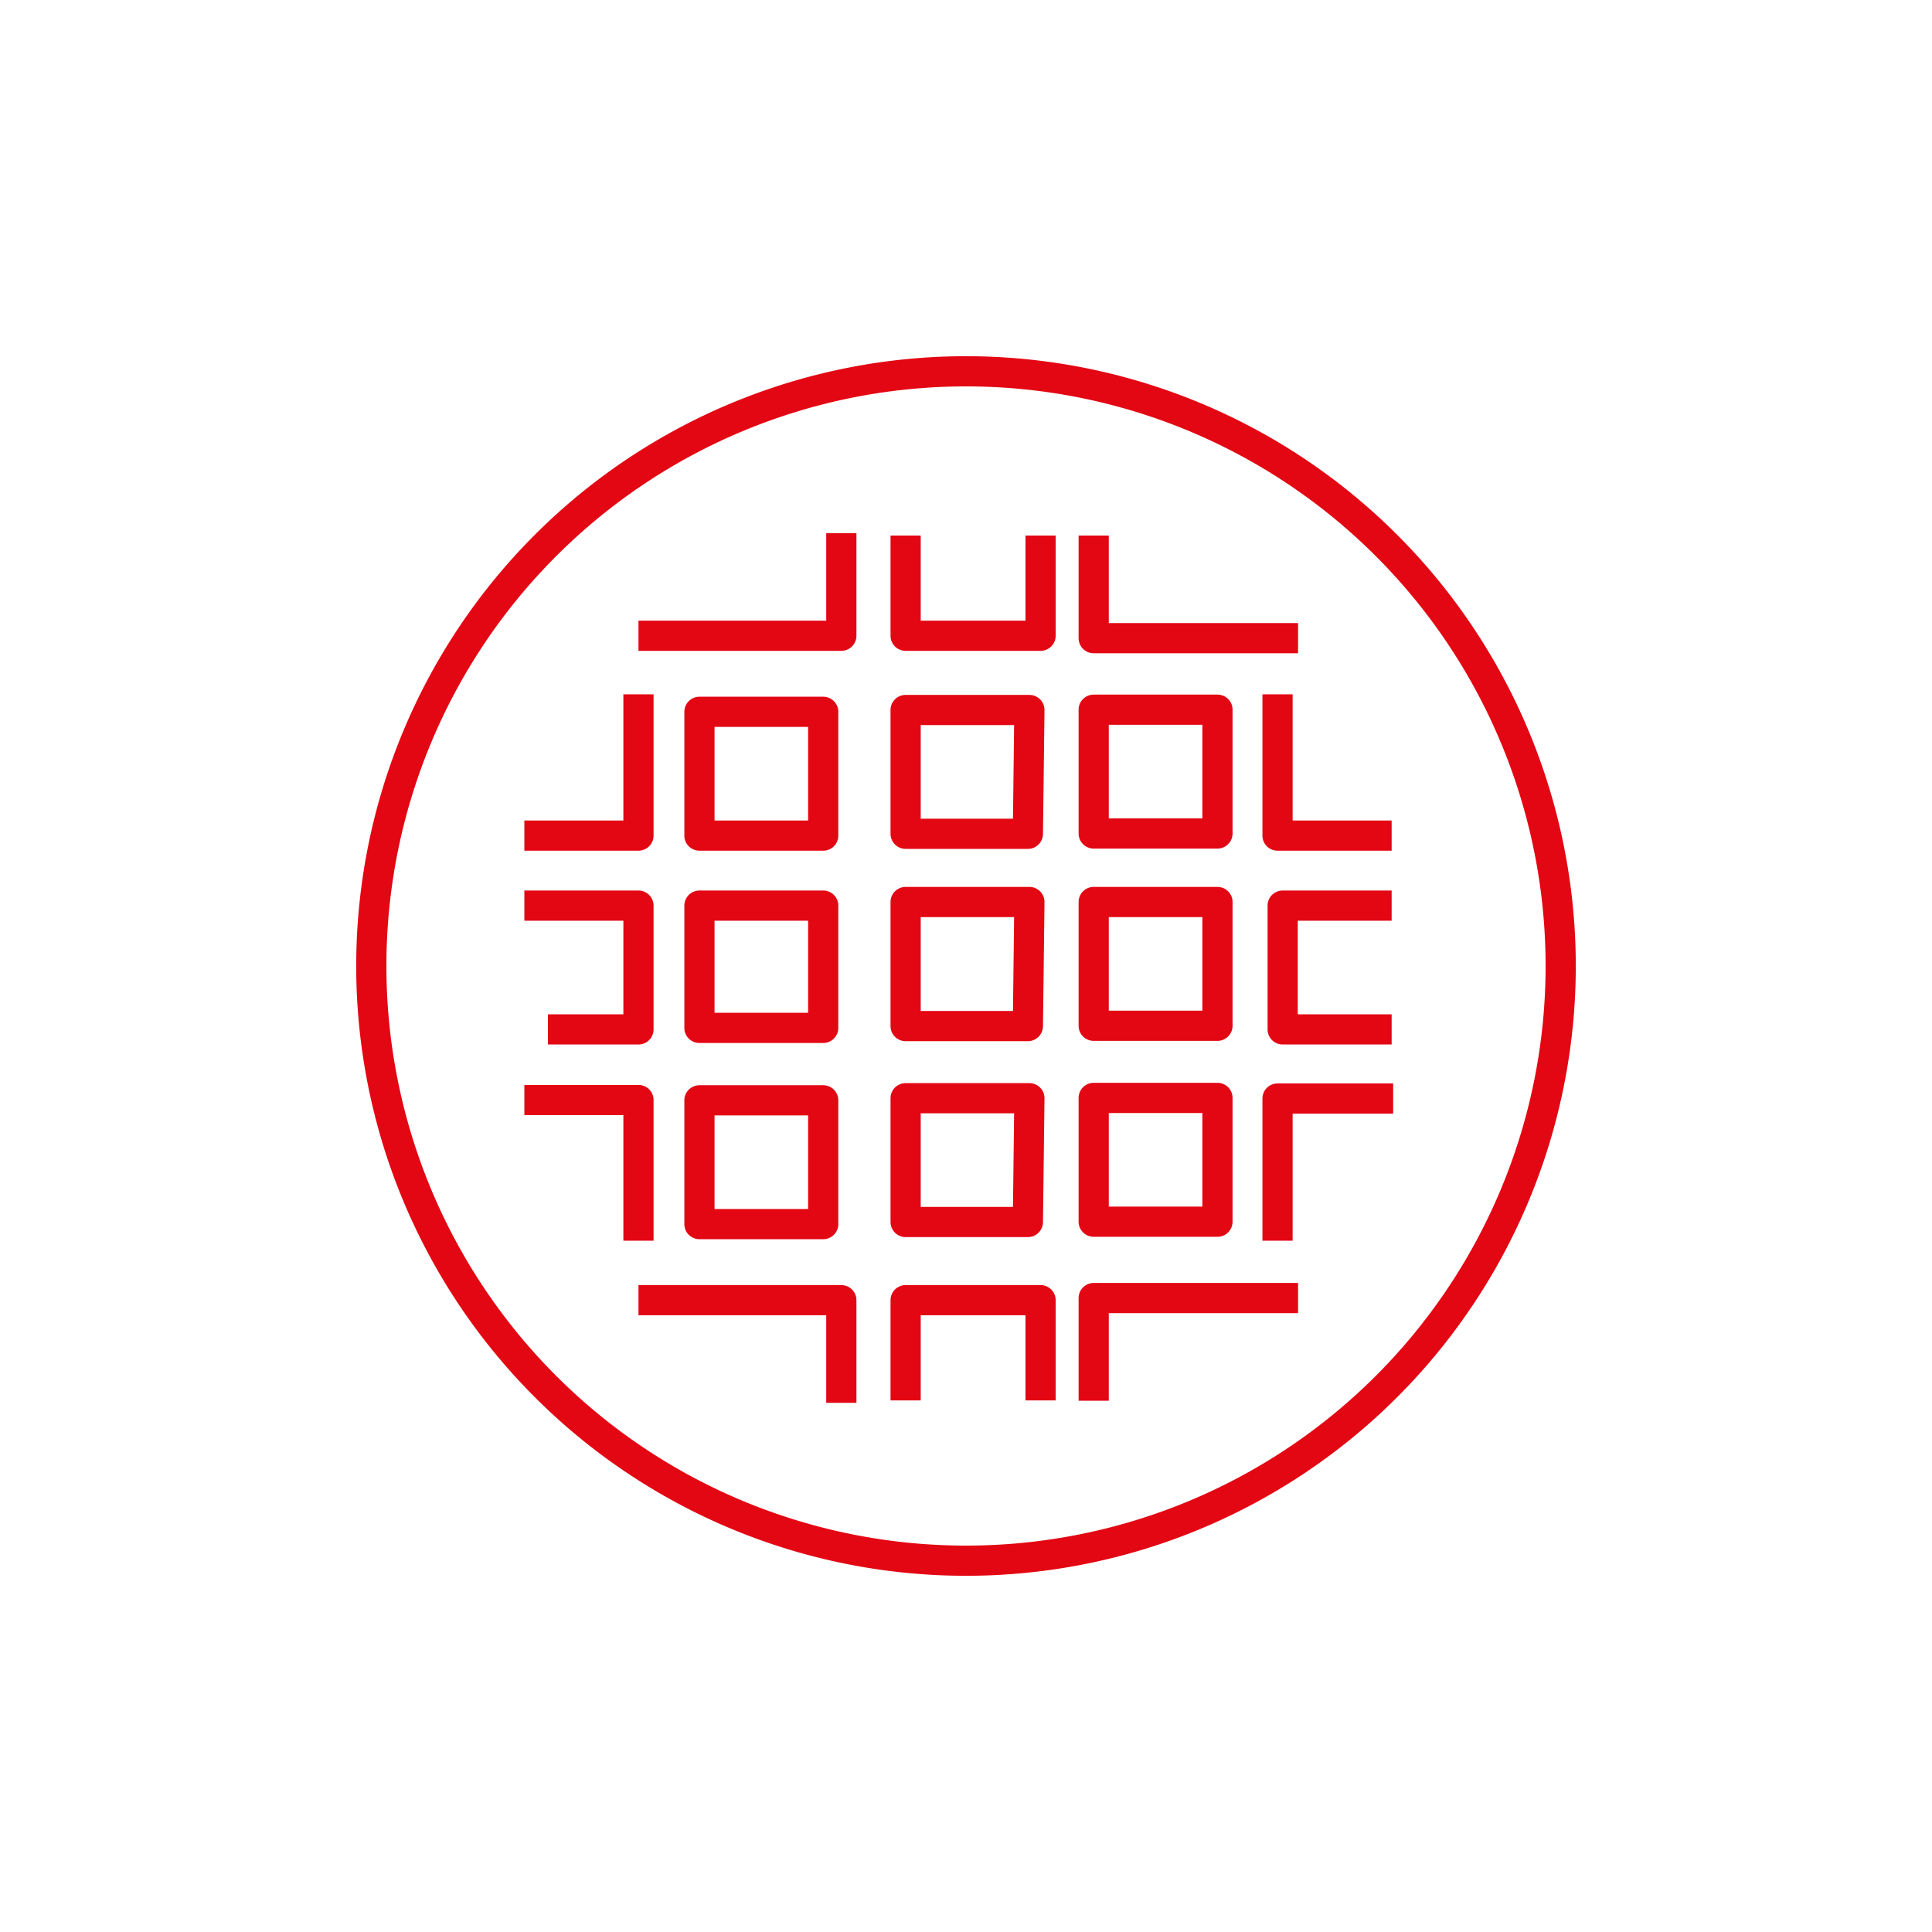<svg id="Layer_1" data-name="Layer 1" xmlns="http://www.w3.org/2000/svg" viewBox="0 0 64 64"><defs><style>.cls-1{fill:none;stroke:#e30613;stroke-linejoin:round;}</style></defs><path class="cls-1" d="M30,17.74v3.32h4.47V17.74M46.1,27.68H42.32V23M17.37,27.68h3.78V23M43,21.14H36.23v-3.4M21.15,21.06h6.72v-3.4M30,46.39V43.07h4.47v3.32m11.68-10H42.32V41.1M17.37,36.44h3.78V41.1M46.1,30H42.49v4.1H46.1M17.37,30h3.78v4.1h-3M43,43H36.23v3.4M21.15,43.07h6.72v3.4m12.46-6h-4.1v-4.1h4.1Zm0-6.49h-4.1V29.88h4.1Zm0-6.37h-4.1v-4.1h4.1ZM34.05,40.48H30v-4.1h4.1Zm0-6.49H30V29.88h4.1Zm0-6.37H30v-4.1h4.1ZM27.27,40.55h-4.1v-4.1h4.1Zm0-6.5h-4.1V30h4.1Zm0-6.37h-4.1v-4.1h4.1ZM51.7,32A19.7,19.7,0,1,1,32,12.3,19.7,19.7,0,0,1,51.7,32Z"/></svg>